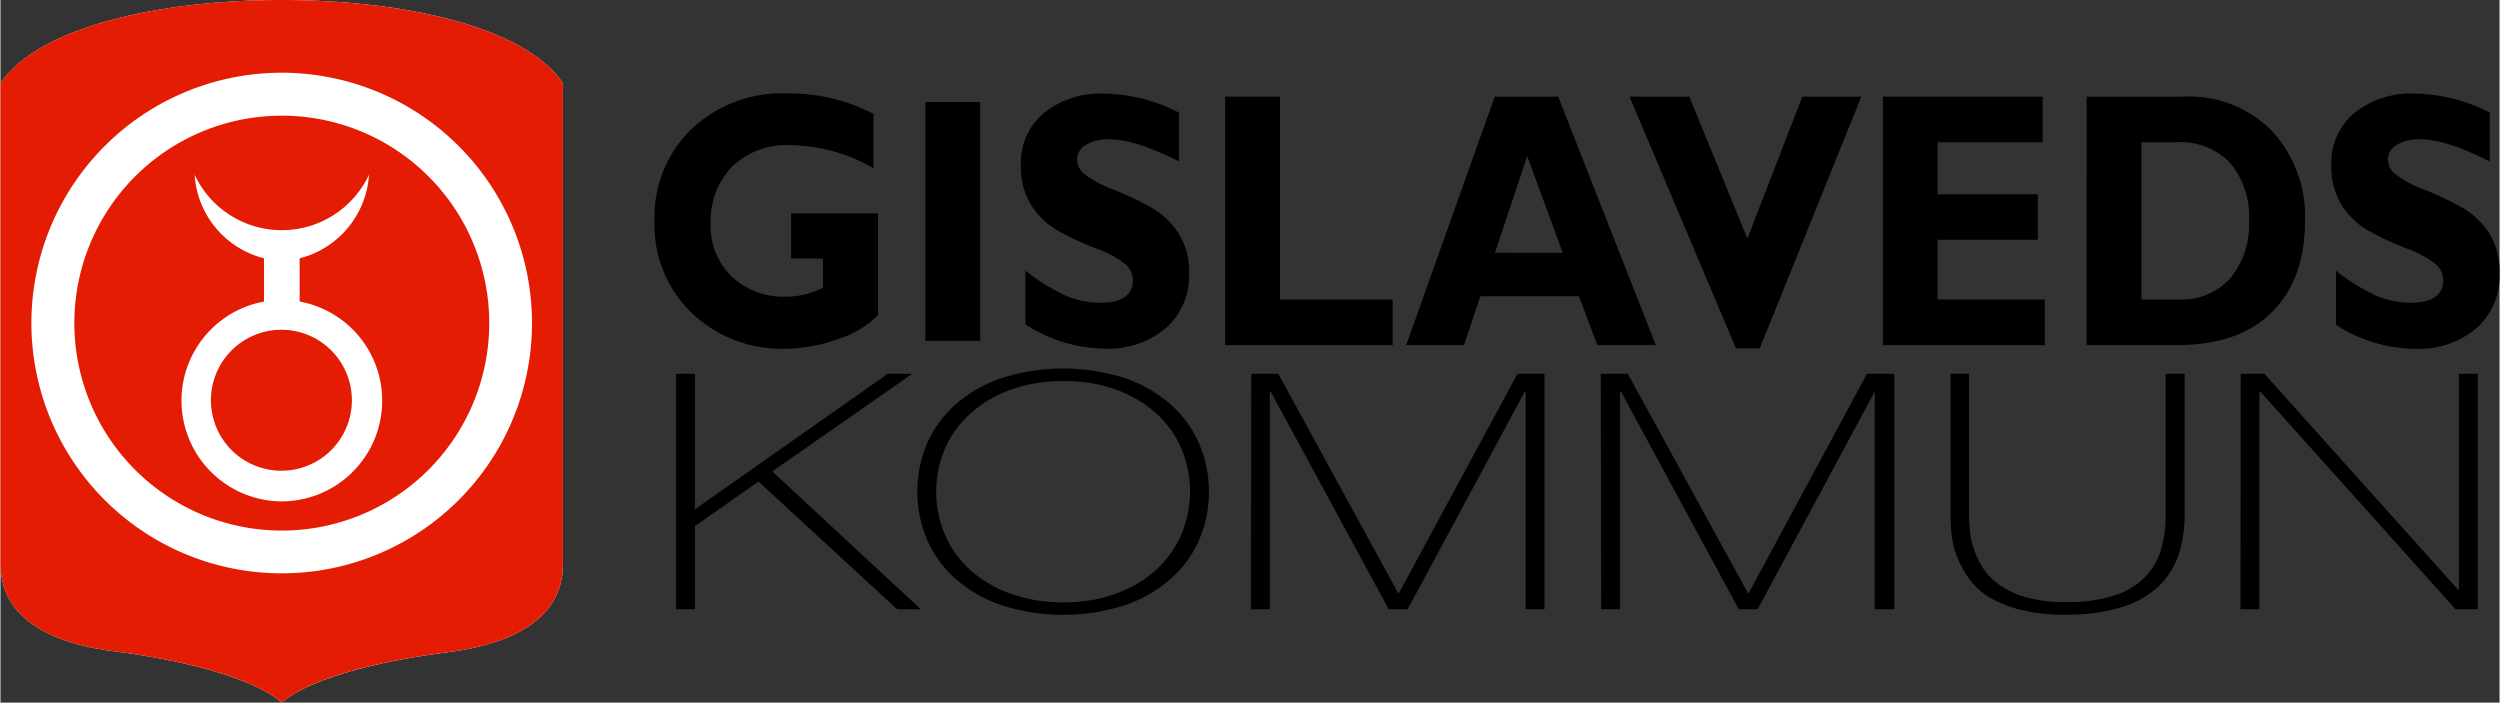 <svg xmlns="http://www.w3.org/2000/svg" width="188.52px" height="52.98px" viewBox="0 0 256 71.97"><rect x="0" y="0" width="256" height="71.97" fill="#333333" stroke="none"/><defs><style>.cls-1{fill:#fff;}.cls-2{fill:#e41c04;}</style></defs><g id="Lager_2" data-name="Lager 2"><g id="insidan_256x72_px_webbplats" data-name="insidan 256x72 px webbplats"><path d="M89.43,11.67v5.55A17.56,17.56,0,0,0,81,14.87a8,8,0,0,0-6.11,2.26,8,8,0,0,0-2.14,5.76,7.23,7.23,0,0,0,2.14,5.43,7.78,7.78,0,0,0,5.64,2.07,8.36,8.36,0,0,0,3.72-.91v-3H81V21.85H89.9v10.4a9.59,9.59,0,0,1-4.07,2.47,16.26,16.26,0,0,1-5.41,1A13.32,13.32,0,0,1,70.76,32,12.46,12.46,0,0,1,67,22.67a12.53,12.53,0,0,1,3.78-9.44,13.48,13.48,0,0,1,9.79-3.66A18.49,18.49,0,0,1,89.43,11.67Z"/><path d="M120.73,11.54v5q-4.47-2.27-7.14-2.27a4.45,4.45,0,0,0-2.41.57,1.74,1.74,0,0,0-.89,1.52,2,2,0,0,0,.64,1.39,11.23,11.23,0,0,0,3.15,1.69,32.83,32.83,0,0,1,4,1.93,8.23,8.23,0,0,1,2.59,2.51,7.27,7.27,0,0,1,1.09,4.1,7.14,7.14,0,0,1-2.38,5.63,9.1,9.1,0,0,1-6.26,2.1A15.12,15.12,0,0,1,105,33.22V27.73a20.78,20.78,0,0,0,4,2.5,8.92,8.92,0,0,0,3.69.78c2.21,0,3.31-.78,3.31-2.35a2.21,2.21,0,0,0-.66-1.51,10.1,10.1,0,0,0-3.19-1.73,30.68,30.68,0,0,1-4-1.89,7.78,7.78,0,0,1-2.55-2.5,7.41,7.41,0,0,1-1.07-4.15,6.63,6.63,0,0,1,2.34-5.29,9.26,9.26,0,0,1,6.25-2A17.34,17.34,0,0,1,120.73,11.54Z"/><path d="M142.62,30.68v4.67H125.46V9.9h5.61V30.68Z"/><path d="M159.57,9.9l10,25.45h-6l-1.86-5H151.6l-1.68,5H144L153.07,9.9Zm.47,16L156.4,16l-3.31,9.89Z"/><path d="M190.62,9.9l-10.4,25.78h-2.44L166.88,9.9H173l5.95,14.54L184.58,9.9Z"/><path d="M209.42,30.68v4.67H192.83V9.9H209.2v4.67H198.43V19.9H208.7v4.66H198.43v6.12Z"/><path d="M213.71,9.9h9.92a11.89,11.89,0,0,1,9.1,3.56,12.93,12.93,0,0,1,3.34,9.21q0,5.92-3.39,9.3T223,35.35h-9.3Zm5.61,4.67V30.68H223a6.75,6.75,0,0,0,5.45-2.21,8.67,8.67,0,0,0,1.89-5.84,8.62,8.62,0,0,0-1.91-5.91,7,7,0,0,0-5.49-2.15Z"/><path d="M255,11.54v5q-4.47-2.27-7.13-2.27a4.43,4.43,0,0,0-2.41.57,1.73,1.73,0,0,0-.9,1.52,2,2,0,0,0,.65,1.39,11.12,11.12,0,0,0,3.14,1.69,33.07,33.07,0,0,1,4,1.93,8.21,8.21,0,0,1,2.58,2.51A7.2,7.2,0,0,1,256,28a7.11,7.11,0,0,1-2.38,5.63,9.1,9.1,0,0,1-6.26,2.1,15.12,15.12,0,0,1-8.12-2.46V27.73a20.81,20.81,0,0,0,4,2.5,8.92,8.92,0,0,0,3.69.78c2.2,0,3.3-.78,3.3-2.35a2.21,2.21,0,0,0-.66-1.51,10.14,10.14,0,0,0-3.18-1.73,30.9,30.9,0,0,1-4-1.89,7.88,7.88,0,0,1-2.55-2.5,7.41,7.41,0,0,1-1.07-4.15,6.63,6.63,0,0,1,2.34-5.29,9.26,9.26,0,0,1,6.25-2A17.34,17.34,0,0,1,255,11.54Z"/><rect x="94.75" y="10.45" width="5.61" height="24.47"/><path d="M69.21,38.29h1.93V52.17L90.89,38.29H93.4l-14.34,10L94.28,62.41H91.86L77.65,49.33l-6.51,4.56v8.52H69.21Z"/><path d="M123.79,50.35a12.19,12.19,0,0,1-1,4.95,11.31,11.31,0,0,1-2.92,4A13.92,13.92,0,0,1,115.17,62a20.77,20.77,0,0,1-12.61,0,13.72,13.72,0,0,1-4.7-2.69,11.46,11.46,0,0,1-2.93-4,12.63,12.63,0,0,1,0-9.9,11.58,11.58,0,0,1,2.93-4,13.71,13.71,0,0,1,4.7-2.68,20.77,20.77,0,0,1,12.61,0,13.9,13.9,0,0,1,4.68,2.68,11.43,11.43,0,0,1,2.92,4A12.12,12.12,0,0,1,123.79,50.35Zm-27.93,0a11,11,0,0,0,.88,4.39,10.3,10.3,0,0,0,2.55,3.6,12.26,12.26,0,0,0,4.09,2.44,15.43,15.43,0,0,0,5.5.92,15.26,15.26,0,0,0,5.47-.92,12.36,12.36,0,0,0,4.07-2.44,10.57,10.57,0,0,0,2.55-3.6A11.39,11.39,0,0,0,121,46a10.38,10.38,0,0,0-2.55-3.6,12.55,12.55,0,0,0-4.07-2.45,15.27,15.27,0,0,0-5.47-.91,15.44,15.44,0,0,0-5.5.91,12.44,12.44,0,0,0-4.09,2.45A10.12,10.12,0,0,0,96.74,46,11,11,0,0,0,95.86,50.35Z"/><path d="M128.13,38.29h2.77l12.27,22.46h.09L155.4,38.29h2.77V62.41h-1.93V40.11h-.09l-12,22.3h-1.94l-12.09-22.3h-.09v22.3h-1.94Z"/><path d="M163.93,38.29h2.77L179,60.75h.09L191.2,38.29H194V62.41H192V40.11H192l-12,22.3h-1.93L166,40.11h-.09v22.3h-1.93Z"/><path d="M201.66,38.29V52.75q0,.7.09,1.65a7.41,7.41,0,0,0,.44,1.94,8.4,8.4,0,0,0,1,2A6.29,6.29,0,0,0,204.91,60a9,9,0,0,0,2.71,1.22,14.56,14.56,0,0,0,3.89.46,16,16,0,0,0,4.86-.63,7.86,7.86,0,0,0,3.17-1.79,6.75,6.75,0,0,0,1.74-2.82,12.23,12.23,0,0,0,.52-3.71V38.29h1.94V52.75a13.33,13.33,0,0,1-.59,4,8.05,8.05,0,0,1-2,3.24,9.77,9.77,0,0,1-3.77,2.18,18.8,18.8,0,0,1-5.87.79,18.27,18.27,0,0,1-4.75-.54,11.48,11.48,0,0,1-3.28-1.4,7.43,7.43,0,0,1-2-2,9.67,9.67,0,0,1-1.14-2.24,8.75,8.75,0,0,1-.49-2.2c-.06-.71-.09-1.33-.09-1.87V38.29Z"/><path d="M229.49,38.29h2.42l19.84,22.12h.09V38.29h1.93V62.41h-2.28l-20-22.3h-.09v22.3h-1.94Z"/><path class="cls-1" d="M28.81,0C16.43,0,4,2.68,0,8.52v49.2c0,6.65,7.25,8.47,11.71,9C25.88,68.6,28.81,72,28.81,72s2.93-3.37,17.11-5.2c4.46-.58,11.7-2.4,11.7-9V8.52C53.65,2.68,41.19,0,28.81,0Z"/><path class="cls-2" d="M28.81,0C16.43,0,4,2.68,0,8.52v49.2c0,6.65,7.25,8.47,11.71,9C25.88,68.6,28.81,72,28.81,72s2.93-3.37,17.11-5.2c4.46-.58,11.7-2.4,11.7-9V8.52C53.65,2.68,41.19,0,28.81,0Zm0,58.73A25.64,25.64,0,1,1,54.45,33.1,25.63,25.63,0,0,1,28.81,58.73Zm0-46.88A21.25,21.25,0,1,0,50.07,33.1,21.24,21.24,0,0,0,28.81,11.85Zm0,39.51A10.32,10.32,0,0,1,27,30.89V26.46a9.44,9.44,0,0,1-7.11-8.56,9.86,9.86,0,0,0,17.86,0,9.45,9.45,0,0,1-7.1,8.56v4.43a10.32,10.32,0,0,1-1.83,20.47ZM36,41a7.22,7.22,0,1,1-7.22-7.22A7.22,7.22,0,0,1,36,41Z"/></g></g></svg>